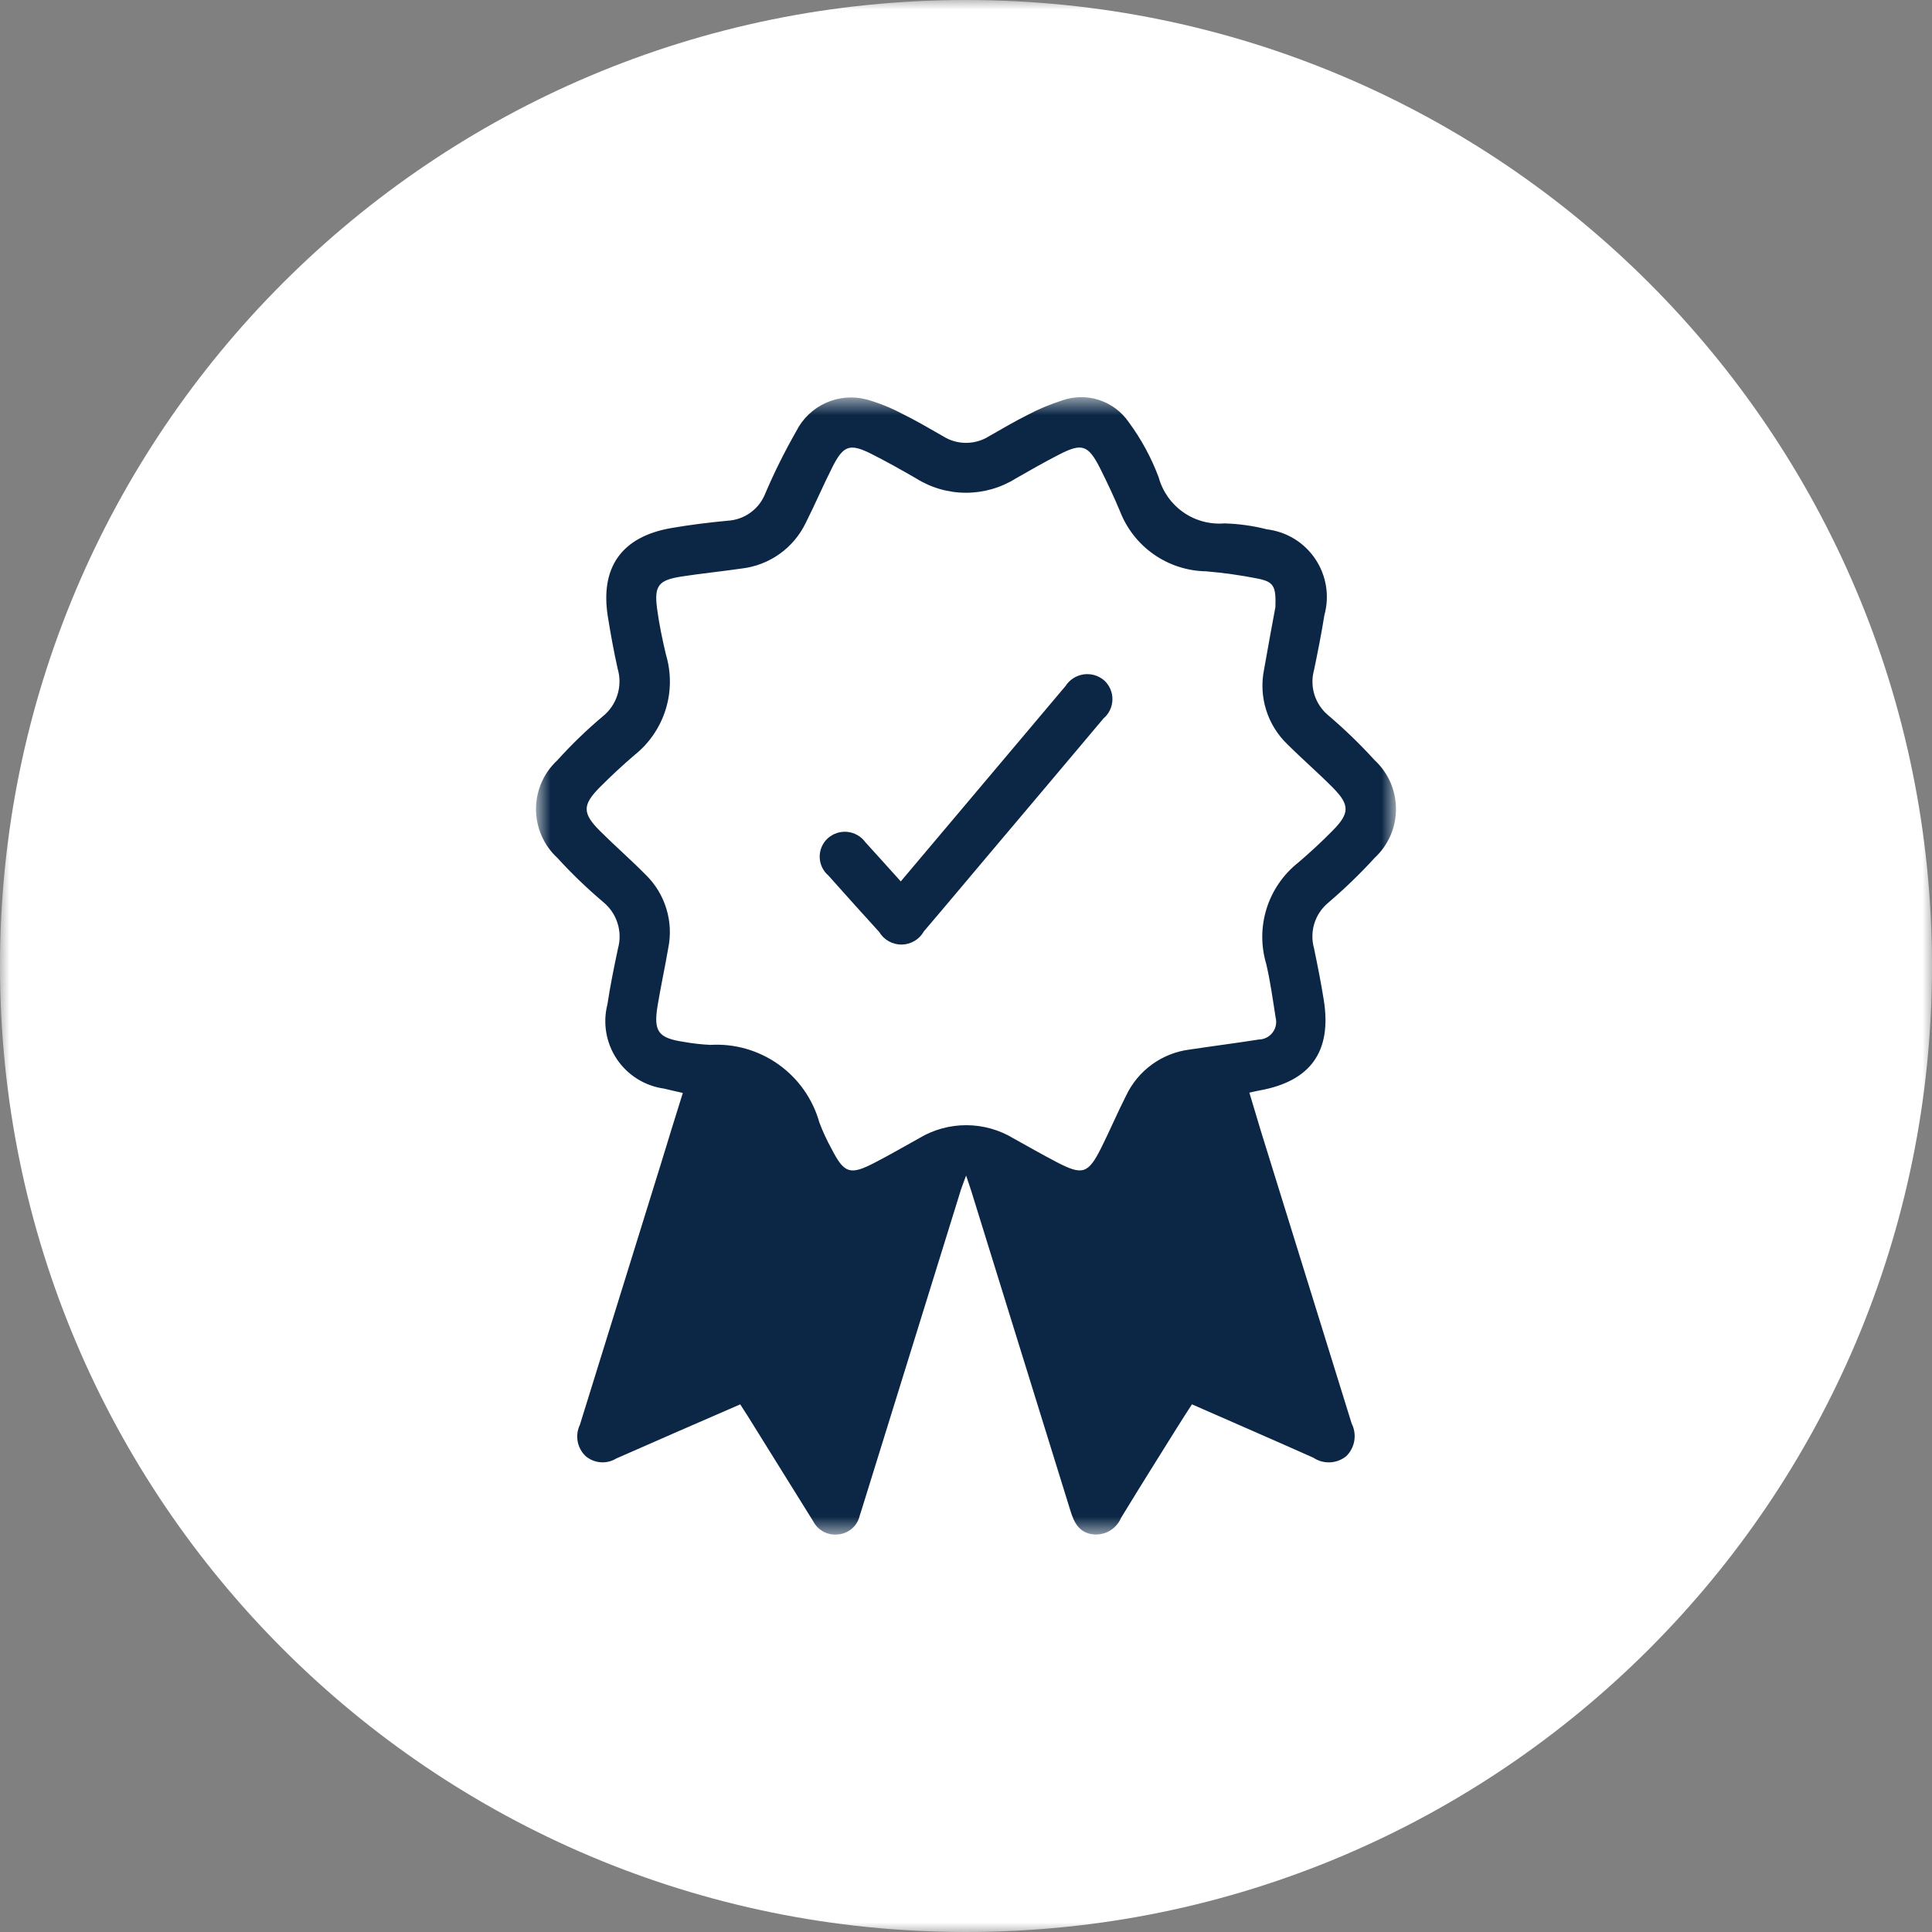 <?xml version="1.0" encoding="UTF-8"?>
<svg xmlns="http://www.w3.org/2000/svg" width="100" height="100" viewBox="0 0 100 100" fill="none">
  <rect x="0" y="0" width="100" height="100" fill="#808080" stroke="none"/>
  <g clip-path="url(#clip0_9_17)">
    <mask id="mask0_9_17" style="mask-type:luminance" maskUnits="userSpaceOnUse" x="0" y="0" width="100" height="100">
      <path d="M100 0H0V100H100V0Z" fill="white"></path>
    </mask>
    <g mask="url(#mask0_9_17)">
      <path d="M50 100C77.614 100 100 77.614 100 50C100 22.386 77.614 0 50 0C22.386 0 0 22.386 0 50C0 77.614 22.386 100 50 100Z" fill="white"></path>
      <mask id="mask1_9_17" style="mask-type:luminance" maskUnits="userSpaceOnUse" x="27" y="20" width="46" height="60">
        <path d="M72.258 20.571H27.742V79.428H72.258V20.571Z" fill="white"></path>
      </mask>
      <g mask="url(#mask1_9_17)">
        <path d="M38.314 72.689C36.137 73.639 34.014 74.555 31.902 75.489C31.659 75.639 31.374 75.708 31.089 75.687C30.805 75.665 30.534 75.555 30.315 75.371C30.099 75.167 29.954 74.9 29.9 74.608C29.846 74.317 29.887 74.015 30.015 73.748C31.415 69.251 32.812 64.751 34.206 60.248C34.576 59.042 34.943 57.836 35.343 56.571C34.994 56.49 34.683 56.423 34.373 56.346C33.881 56.278 33.41 56.108 32.989 55.845C32.568 55.583 32.207 55.234 31.93 54.822C31.653 54.411 31.466 53.945 31.382 53.456C31.297 52.967 31.317 52.466 31.44 51.985C31.587 51.015 31.783 50.051 31.987 49.091C32.107 48.658 32.097 48.199 31.96 47.772C31.823 47.344 31.563 46.965 31.214 46.683C30.381 45.977 29.593 45.219 28.857 44.412C28.507 44.091 28.227 43.701 28.036 43.266C27.844 42.832 27.744 42.362 27.743 41.888C27.742 41.413 27.839 40.943 28.028 40.507C28.217 40.072 28.495 39.68 28.843 39.357C29.574 38.546 30.36 37.786 31.195 37.083C31.554 36.795 31.82 36.407 31.958 35.967C32.096 35.528 32.101 35.058 31.971 34.616C31.771 33.722 31.606 32.816 31.462 31.916C31.054 29.365 32.18 27.779 34.734 27.334C35.701 27.166 36.678 27.046 37.655 26.953C38.082 26.931 38.493 26.786 38.84 26.536C39.187 26.286 39.454 25.942 39.61 25.544C40.081 24.442 40.616 23.368 41.21 22.327C41.538 21.671 42.083 21.149 42.752 20.85C43.42 20.55 44.172 20.491 44.88 20.683C45.508 20.863 46.115 21.108 46.693 21.414C47.417 21.77 48.115 22.179 48.815 22.581C49.168 22.803 49.577 22.922 49.994 22.923C50.411 22.924 50.82 22.809 51.175 22.589C51.839 22.212 52.497 21.821 53.18 21.48C53.739 21.185 54.322 20.939 54.923 20.745C55.546 20.513 56.229 20.495 56.863 20.695C57.497 20.896 58.046 21.302 58.423 21.85C59.07 22.727 59.592 23.689 59.974 24.71C60.175 25.441 60.624 26.078 61.245 26.513C61.866 26.948 62.619 27.152 63.374 27.091C64.117 27.111 64.854 27.214 65.574 27.398C66.078 27.459 66.563 27.627 66.996 27.892C67.428 28.158 67.799 28.513 68.081 28.935C68.364 29.356 68.552 29.834 68.633 30.335C68.714 30.836 68.686 31.349 68.55 31.838C68.4 32.786 68.212 33.728 68.017 34.668C67.898 35.09 67.904 35.537 68.034 35.956C68.165 36.374 68.414 36.746 68.751 37.026C69.6 37.748 70.401 38.523 71.151 39.347C71.499 39.67 71.777 40.061 71.968 40.496C72.158 40.931 72.256 41.401 72.256 41.876C72.256 42.35 72.158 42.82 71.968 43.255C71.777 43.69 71.499 44.081 71.151 44.404C70.4 45.226 69.598 46.001 68.751 46.724C68.413 47.004 68.163 47.375 68.032 47.794C67.902 48.212 67.895 48.66 68.013 49.082C68.2 49.982 68.38 50.882 68.522 51.782C68.937 54.433 67.831 55.967 65.191 56.442C65.042 56.469 64.891 56.506 64.667 56.556C64.872 57.236 65.067 57.895 65.267 58.556C66.829 63.598 68.394 68.639 69.961 73.679C70.1 73.953 70.148 74.265 70.099 74.568C70.049 74.872 69.905 75.152 69.686 75.368C69.448 75.563 69.153 75.676 68.846 75.691C68.538 75.706 68.234 75.621 67.978 75.45C65.907 74.527 63.827 73.623 61.695 72.688C61.434 73.096 61.174 73.488 60.923 73.895C59.952 75.451 58.976 77.003 58.023 78.569C57.903 78.853 57.693 79.089 57.426 79.242C57.158 79.395 56.848 79.456 56.543 79.415C55.85 79.315 55.592 78.802 55.409 78.209C53.7 72.688 51.988 67.167 50.273 61.648C50.205 61.429 50.127 61.214 50.005 60.848C49.881 61.185 49.805 61.375 49.74 61.571C48.033 67.07 46.326 72.57 44.62 78.071C44.581 78.196 44.538 78.32 44.5 78.445C44.443 78.703 44.306 78.936 44.108 79.111C43.91 79.286 43.663 79.394 43.4 79.42C43.138 79.455 42.871 79.409 42.636 79.287C42.402 79.165 42.211 78.973 42.089 78.738C40.972 76.938 39.854 75.14 38.733 73.344C38.607 73.144 38.476 72.944 38.315 72.691M66.015 31.413C66.051 30.325 65.923 30.113 65.083 29.944C64.203 29.77 63.315 29.646 62.421 29.571C61.452 29.554 60.511 29.247 59.717 28.692C58.923 28.136 58.313 27.356 57.966 26.451C57.654 25.707 57.31 24.975 56.947 24.251C56.327 23.023 56.003 22.915 54.803 23.536C54.047 23.927 53.303 24.347 52.568 24.77C51.793 25.253 50.898 25.508 49.984 25.505C49.071 25.502 48.177 25.242 47.405 24.754C46.648 24.319 45.888 23.888 45.105 23.496C43.994 22.937 43.658 23.047 43.093 24.161C42.609 25.114 42.193 26.1 41.71 27.053C41.402 27.698 40.936 28.254 40.354 28.669C39.773 29.085 39.095 29.345 38.385 29.427C37.348 29.578 36.304 29.681 35.269 29.842C34.081 30.027 33.853 30.318 34.011 31.505C34.117 32.305 34.283 33.098 34.469 33.883C34.748 34.813 34.742 35.805 34.452 36.731C34.162 37.657 33.602 38.476 32.843 39.081C32.229 39.606 31.636 40.158 31.065 40.73C30.134 41.663 30.132 42.092 31.065 43.021C31.838 43.792 32.665 44.509 33.431 45.287C33.925 45.772 34.29 46.374 34.492 47.037C34.694 47.7 34.727 48.402 34.587 49.081C34.418 50.07 34.203 51.052 34.039 52.042C33.815 53.393 34.065 53.728 35.402 53.929C35.854 54.009 36.31 54.061 36.769 54.083C38.027 54.008 39.272 54.366 40.299 55.097C41.325 55.828 42.071 56.888 42.411 58.101C42.588 58.571 42.799 59.027 43.043 59.466C43.697 60.745 44.001 60.845 45.292 60.171C46.066 59.771 46.822 59.33 47.586 58.908C48.322 58.468 49.165 58.237 50.022 58.24C50.88 58.242 51.721 58.477 52.455 58.921C53.199 59.335 53.939 59.756 54.693 60.151C56.04 60.851 56.326 60.763 57.014 59.381C57.451 58.502 57.838 57.599 58.28 56.723C58.584 56.076 59.047 55.516 59.626 55.096C60.204 54.676 60.88 54.41 61.59 54.323C62.777 54.144 63.967 53.992 65.153 53.806C65.292 53.804 65.428 53.771 65.552 53.708C65.676 53.646 65.784 53.556 65.868 53.446C65.952 53.336 66.01 53.208 66.037 53.072C66.064 52.935 66.06 52.795 66.025 52.661C65.879 51.735 65.754 50.802 65.539 49.892C65.259 48.952 65.267 47.95 65.562 47.016C65.858 46.081 66.427 45.256 67.196 44.648C67.811 44.124 68.403 43.574 68.972 42.998C69.872 42.088 69.872 41.66 68.972 40.752C68.218 39.993 67.406 39.291 66.648 38.536C66.13 38.043 65.747 37.426 65.534 36.744C65.321 36.061 65.286 35.336 65.431 34.636C65.631 33.476 65.851 32.319 66.017 31.409" fill="#0B2745"></path>
        <path d="M46.624 45.621C48.003 43.986 49.338 42.404 50.672 40.821C52.163 39.052 53.655 37.282 55.148 35.513C55.251 35.351 55.387 35.214 55.548 35.109C55.709 35.005 55.89 34.936 56.08 34.907C56.269 34.879 56.463 34.892 56.647 34.944C56.831 34.997 57.002 35.089 57.148 35.213C57.287 35.339 57.397 35.493 57.471 35.664C57.546 35.836 57.583 36.022 57.579 36.209C57.576 36.397 57.533 36.581 57.452 36.75C57.372 36.919 57.256 37.069 57.113 37.19C55.216 39.446 53.316 41.7 51.413 43.951C50.213 45.37 49.026 46.794 47.821 48.205C47.707 48.41 47.541 48.581 47.34 48.701C47.14 48.821 46.911 48.887 46.676 48.891C46.442 48.894 46.211 48.837 46.007 48.723C45.802 48.609 45.63 48.444 45.51 48.243C44.629 47.274 43.752 46.3 42.881 45.321C42.742 45.203 42.63 45.058 42.552 44.894C42.474 44.73 42.431 44.552 42.427 44.37C42.422 44.189 42.457 44.008 42.527 43.841C42.597 43.674 42.702 43.523 42.835 43.399C42.972 43.273 43.135 43.178 43.311 43.119C43.488 43.06 43.675 43.039 43.86 43.058C44.046 43.077 44.225 43.135 44.386 43.228C44.547 43.322 44.687 43.448 44.796 43.599C45.396 44.253 45.99 44.92 46.624 45.623" fill="#0B2745"></path>
      </g>
    </g>
  </g>
  <defs>
    <clipPath id="clip0_9_17">
      <rect width="100" height="100" fill="white"></rect>
    </clipPath>
  </defs>
</svg>
